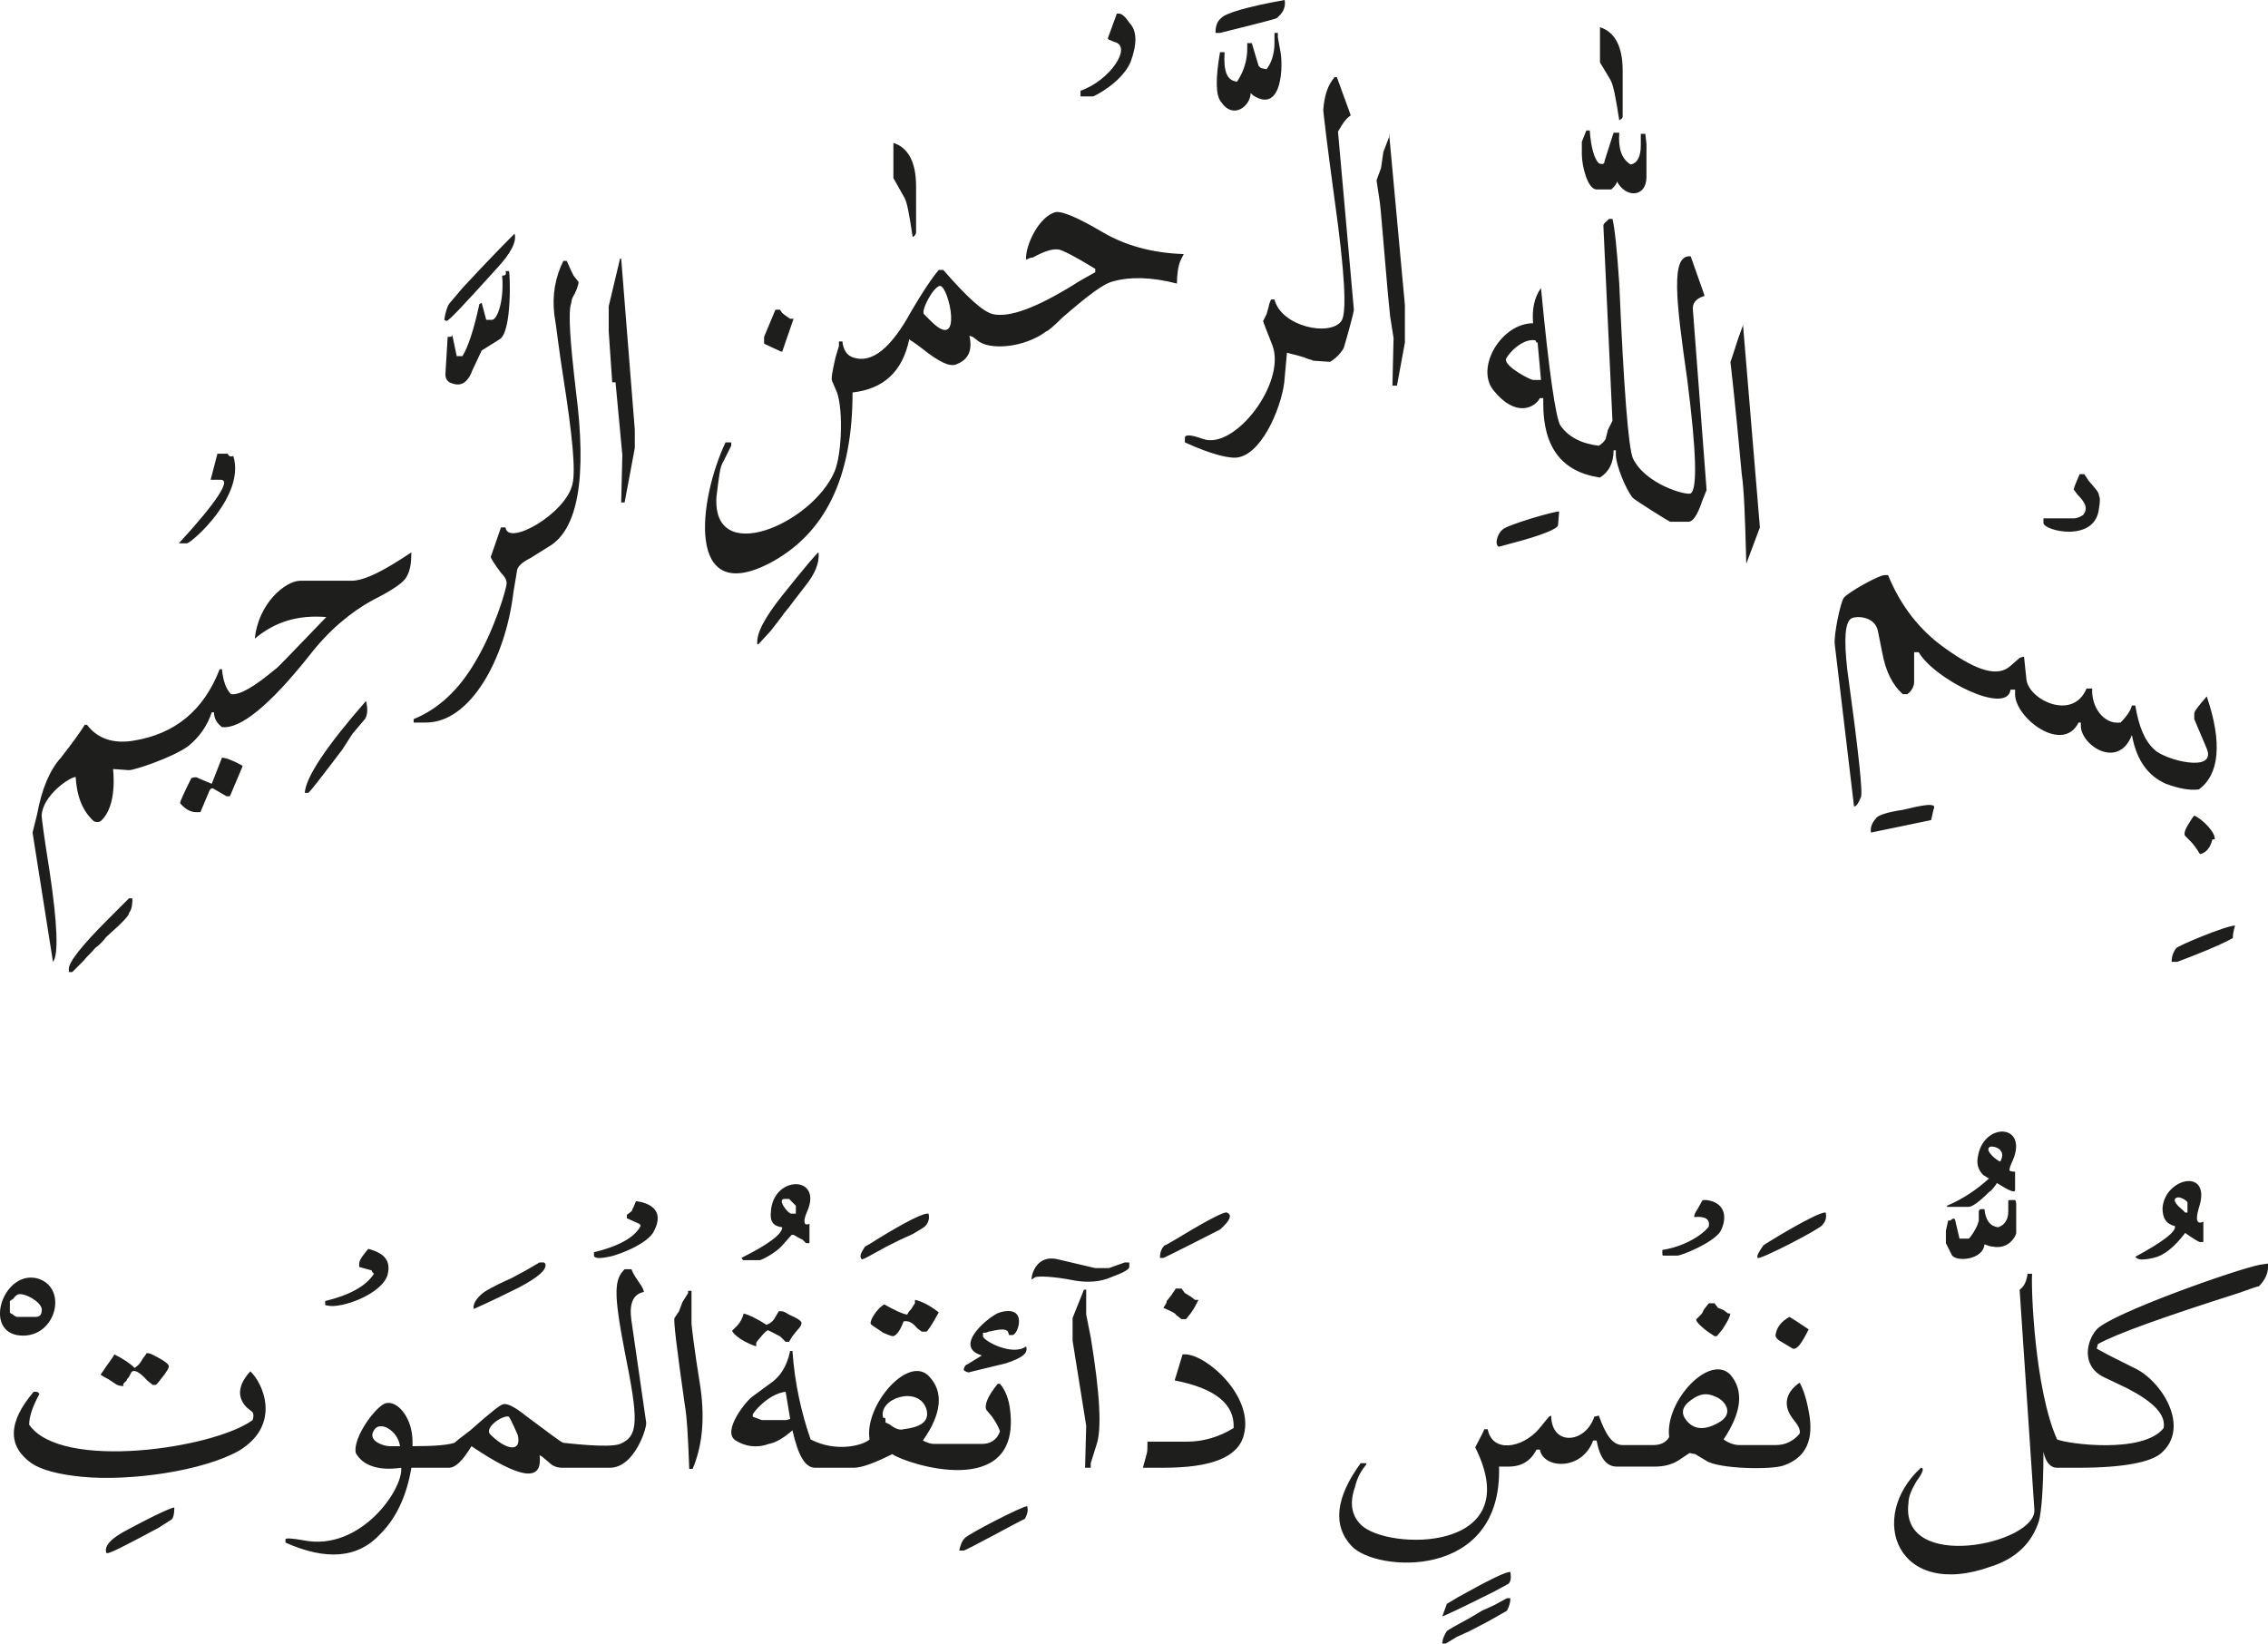 <?xml version="1.0" encoding="utf-8"?>
<!-- Generator: Adobe Illustrator 23.0.1, SVG Export Plug-In . SVG Version: 6.00 Build 0)  -->
<svg version="1.1" id="Layer_1" xmlns="http://www.w3.org/2000/svg" xmlns:xlink="http://www.w3.org/1999/xlink" x="0px" y="0px"
	 viewBox="0 0 479.93 347.76" style="enable-background:new 0 0 479.93 347.76;" xml:space="preserve">
<style type="text/css">
	.st0{fill-rule:evenodd;clip-rule:evenodd;fill:#1E1E1C;}
</style>
<path class="st0" d="M249.77,55.2l0.72-1.44c-6.96-0.24-12.48-1.92-17.04-4.56c-5.28-3.12-8.64-4.56-10.08-4.32
	c-3.6,0.96-6.48,7.2-6.24,10.08c0.48-0.24,0.96-0.48,1.44-0.48c2.16-1.2,4.08-1.92,5.52-1.68c0.96,0.24,3.36,1.44,7.68,4.08v0.72
	c-1.68,0.96-3.12,1.68-4.56,2.64c-8.16,5.04-13.68,6.96-17.04,6.24c-2.16-0.48-5.52-3.6-10.56-9.36c-0.24,0-0.72,0-0.96,0
	c-1.44,1.68-3.36,4.56-5.76,8.64c-4.32,7.92-8.4,11.28-12.48,9.84c-1.2-0.48-1.92-1.44-2.16-3.36h-0.72v0.96l-0.72,2.4
	c-0.72,3.12-0.96,4.56-0.72,5.04l0.72,1.68c1.68,3.12,1.44,13.68-0.24,17.52c-4.8,11.04-25.92,20.16-24.96,5.28
	c0.48-3.84,0.72-6.48,1.44-7.44l1.68-3.36V93.6h-1.2c-5.76,12.24-8.4,34.56,9.12,25.68c12-6.24,17.76-18.24,17.76-36.24
	c6.48-0.72,10.56-4.32,12-11.28l0.24,0.24c0.48,0.24,1.44,0.96,2.4,1.68c3.6,2.88,6,4.08,7.44,3.36c2.4-0.96,3.36-2.88,2.64-6
	l0.72,0.24l0.96,0.72c2.4,2.16,9.84,1.68,14.64-1.92c0.24,0,1.44-0.96,3.36-2.88c5.28-4.56,8.64-7.2,10.8-7.68
	c3.36-0.96,7.92-0.96,13.44,0.48C249.05,58.08,249.29,56.4,249.77,55.2z M196.97,67.92l-1.44-1.44c-0.72-0.72,1.92-5.76,3.36-6
	C200.81,60.48,203.93,74.88,196.97,67.92z M380.81,292.56c-3.12,2.16-3.6,5.04-1.2,7.92c0.96,1.2,1.44,2.16,1.2,2.88
	c-1.2,1.44-2.88,2.4-5.04,2.4h-7.68c-1.2,0-2.4-0.48-3.36-1.2c3.84-5.76,4.32-10.32,1.44-13.68c-4.32-4.56-13.92,5.52-12.96,13.2
	c-0.72,1.2-1.92,1.68-3.36,1.68h-6.48c-2.16,0-3.6-2.16-5.04-6.24l-0.96,0.24c-1.92,5.76-9.12,6.24-9.12-0.24l-0.48,0.24l-2.16,2.64
	c-3.6,4.08-9.84,5.04-10.8,0h-0.72c-0.24,0.72-0.96,1.92-1.92,3.84c11.28,22.56-18.96,21.84-24.24,16.32
	c-1.92-1.92-2.4-4.56-1.2-7.92c0.48-2.16,1.44-3.6,2.4-4.8c0-0.24,0-0.24-0.24-0.24h-0.96c-5.28,7.2-6,13.2-1.92,17.52
	c5.04,5.52,31.92,7.44,31.2-16.8h1.92c2.88,0,4.8-1.2,6-3.6h0.72c0.72,4.08,8.88,4.56,11.28-1.92h0.72
	c0.72,3.84,2.16,5.52,4.32,5.52h7.92c2.16,0,3.84-0.48,5.28-1.44l2.16-1.44l1.2,0.24l2.4,1.44c2.64,1.68,13.68,1.92,16.32,0.96
	c4.8-1.68,6.48-5.52,5.28-11.52C382.25,295.92,381.53,293.76,380.81,292.56z M356.81,300.48c-0.96-1.2-0.96-2.4,0.24-3.6
	c1.92-1.68,3.6-2.4,5.76-1.44c2.16,0.72,4.32,3.6,0.96,5.52C360.89,302.64,358.49,302.64,356.81,300.48z M390.89,141.6
	c2.4,17.52,3.36,26.4,2.88,27.12c-0.48,1.2-0.96,1.92-1.44,1.92l-4.08-34.32c-0.24-1.92,1.2-8.88,1.92-9.84
	c0.96-1.2,7.44-4.8,8.64-4.8h0.72c2.64,6.48,6.72,11.76,12.24,15.6c6.72,4.8,11.04,6,13.68,3.6l1.92-1.68l0.72-0.24
	c0.24,0,0.24,0,0.24,0.24l0.48,4.56c0.48,4.32,9.84,8.88,12.72,1.92h1.2c-0.24,3.84,2.4,7.68,6,7.2c1.44-1.44,2.16-2.64,2.4-3.6
	h0.72c0.72,4.32,1.92,7.44,4.08,9.36c2.16,2.16,13.2,5.04,11.04-0.24l-2.64-6.24v-1.2c0-0.48,0.96-1.68,2.64-3.6
	c3.36,9.84,2.64,16.56-1.68,19.68c-2.16,0.24-4.32-0.24-6.96-1.2c-3.84-1.68-6.24-5.04-7.2-10.32c-2.88,7.44-10.8,2.16-10.8-1.92
	v-0.72h-0.48c-3.36,6.72-13.44-0.96-13.44-6v-0.96h-0.96c-0.72,5.52-16.08-2.16-19.44-7.92h-0.96v6.24c0,0.96-0.48,1.92-1.44,2.64
	c-0.48,0-0.72,0-0.96,0c-2.16-1.92-3.6-4.8-4.32-8.64l-0.96-4.8c-0.72-3.12-4.56-3.12-5.52-2.64
	C390.41,131.52,390.17,135.12,390.89,141.6z M65.45,138.72c-8.4,10.56-14.64,15.6-18.48,15.12c-0.96-0.72-1.68-1.68-1.68-3.12h-0.48
	c-0.96,2.88-2.64,5.28-5.04,7.2c-3.36,2.4-11.28,5.04-12.48,5.04l-3.36-0.24c0.48,5.28-0.48,9.12-2.64,11.04
	c-0.48,0.24-0.96,0.24-1.44,0c-2.4-2.16-3.6-5.28-3.84-9.36c-1.2,0-6.96,3.84-7.2,8.16c0,0.48,0.48,4.32,1.68,11.76
	c1.68,11.28,1.92,17.76,0.72,19.2l-4.32-27.36l0.96-3.84c0.96-5.28,2.64-9.36,5.04-12c2.64-3.36,4.32-5.76,5.04-6.96h0.48
	c2.16,2.88,5.52,4.08,9.84,3.36c8.88-1.44,14.88-6.48,18.24-15.12h0.48c0.24,2.64,0.96,4.32,1.92,5.28
	c1.92,0.24,5.04-1.68,9.36-5.28c0.24,0,3.84-3.84,10.8-11.04c-6-0.48-10.8,0.96-15.12,4.56c0.72-7.44,6.48-12.24,9.6-12.24h10.8
	c2.88,0,6.96-2.16,12.72-6c0,2.16-0.24,3.84-0.96,5.04c-0.48,1.2-2.88,2.88-7.2,5.04C74.09,129.6,69.53,133.44,65.45,138.72z
	 M479.93,267.36v0.72c0,1.44-0.72,2.88-1.92,4.08c-0.24,0-1.68,0.48-4.32,1.44c-15.84,5.04-25.92,8.64-29.76,10.8l-0.24,0.96
	c1.68,0.96,3.12,1.68,4.08,2.16l3.84,1.92c5.76,2.64,12,12.48,5.76,18c-2.16,1.92-7.92,3.12-17.52,3.12h-4.56
	c-1.44,0-2.4-1.2-2.88-3.36c0,8.16-0.48,12.96-0.96,14.64c-1.44,4.56-4.8,7.92-10.08,9.6c-19.92,7.2-26.4-10.32-14.88-20.88
	c0.72,0,0.48,0.96-0.96,2.88c-0.96,1.68-1.68,3.12-1.68,4.56c-1.92,14.88,27.12,8.64,26.64,1.44l-3.12-46.56
	c0.72-0.48,1.44-1.44,1.68-3.36h0.96c-0.24,2.64,0.48,24.24,5.28,35.04c2.16,0.96,18.24,3.12,22.56-2.4
	c0.48-2.88-2.16-5.52-7.68-8.4l-5.04-2.4c-4.8-2.4-3.6-7.68-1.44-10.08c3.12-3.36,29.52-12.72,34.56-13.68L479.93,267.36z
	 M133.61,279.36c-0.48-3.36,0.24-5.52,2.64-6c0-0.24-0.24-0.96-0.96-1.92c-0.48-0.72-1.2-1.68-1.68-2.88h-1.44
	c-2.16,2.16-2.4,4.8,0,17.28c2.88,14.4,3.12,18-0.96,19.68c-2.4,0.96-11.76-0.24-12-0.24c-0.72-0.24-3.12-2.16-7.68-5.52
	c-2.4-1.92-4.08-2.88-5.04-2.64c-0.48,0-2.64,1.68-6.96,5.52c-1.92,1.44-3.12,2.4-3.36,2.64c-1.44,0.48-4.32,0.72-8.88,0.72v-0.96
	c0-5.04-3.12-8.64-5.52-8.16c-1.92,0.24-7.2,7.2-6.48,10.56c1.44,2.64,4.8,3.84,9.6,3.12c0.48,4.56-8.64,17.76-20.64,15.36
	c-2.64-0.48-3.84-0.48-3.84-0.24v0.72c8.64,3.84,15.36,3.36,20.16-1.92c3.36-3.36,5.52-8.16,6.48-13.92h7.92
	c1.44,0,2.88-1.44,4.8-4.56c10.32,6.96,15.12,7.68,14.4,1.92l0.48,0.24l1.44,1.2c0.96,0.96,1.92,1.2,2.88,1.2h10.08
	c5.28,0,7.92-8.64,7.68-9.6L133.61,279.36z M82.49,306c-1.44,0-4.8-1.2-3.36-3.36c1.2-2.16,5.04,0,5.52,3.36H82.49z M103.85,303.6
	c-1.68-1.44,2.64-4.32,3.84-3.84c0.24,0.24,1.92,3.84,1.92,4.08C110.33,307.44,106.97,306.72,103.85,303.6z M213.77,298.56
	c-0.24-2.4-0.96-4.32-2.16-5.76h-0.48c-2.16,2.64-2.88,4.56-2.4,5.52l1.2,1.44c0.48,0.72,1.2,1.68,1.68,3.12
	c-0.72,1.92-2.16,2.64-3.84,2.64h-10.08c-0.72,0-1.44-0.24-2.4-0.72c4.08-5.76,4.32-10.32,1.44-13.44c-4.32-5.04-13.92,6-12.72,13.2
	c-1.2,1.2-6.96,2.88-12.48,0c-1.92-5.52-3.36-11.76-3.84-18.72h-0.48c-0.72,3.36-2.16,5.52-4.32,6.96l-3.6,2.64
	c-1.2,0.72-6.72,7.44-3.6,9.36c1.92,1.2,4.32,1.68,6.96,0.72c1.44-0.24,3.12-1.2,5.04-2.88c1.2,5.28,2.64,7.92,4.8,7.92h8.16
	c1.68,0,4.32-0.96,8.16-2.88C191.93,309.84,215.93,317.52,213.77,298.56z M166.25,300.48h-5.04l-1.92-0.72v-0.48
	c0-0.24,3.12-4.32,6.96-4.8l0.96,5.76C166.97,300.24,166.73,300.48,166.25,300.48z M188.33,301.44l-0.96-0.48v-0.48
	c0-0.48,0-0.48-0.48-0.48c-1.2-4.08,7.44-6.96,9.12-1.92c0.72,2.4-0.72,3.84-4.8,4.32C190.49,302.64,189.53,302.4,188.33,301.44z
	 M50.57,306.96c-7.68,4.32-23.04,6.48-33.12,5.52c-5.04-0.48-8.64-1.44-10.8-2.88c-5.04-3.6-5.04-8.64,0.48-15.12
	c0.72,0,0.96,0,1.2,0.48c-1.44,2.64-2.16,4.8-2.16,6.48c6.72,9.84,39.12,5.04,47.28-0.96c0.24-0.72,0.24-1.2,0-1.68l-1.2-0.96
	c-2.16-2.16-1.92-4.8,0.72-7.68C55.61,292.56,59.69,301.44,50.57,306.96z M325.85,84.24h0.72v1.2c0,9.12,3.84,14.4,12,15.6
	c1.92-1.2,2.88-3.12,2.88-5.76h0.48v0.96c0,2.16,2.16,7.44,3.6,9.12c0.48,0.48,7.68,5.04,7.92,5.04h3.84c0.96,0,1.92-1.44,2.88-4.32
	l0.96-2.4l-2.88-37.92c-0.24-1.68,0.72-2.64,2.4-3.12V62.4l-2.88-8.16c-4.32-0.48-3.12,9.36-0.72,26.16
	c1.92,15.12,2.16,23.04,0.72,24c-0.96,0.48-9.6-1.92-12.24-7.44c-0.96-2.4-1.92-14.64-2.88-36.96c-0.48-7.2-0.96-11.76-1.44-13.68
	h-0.72c-0.72,0.72-1.2,0.96-1.2,1.44l1.92,41.28l-0.96,1.92l-0.48,1.92c-0.24,0.48-0.72,0.96-1.44,1.44
	c-3.84-0.48-6.48-1.92-8.16-4.32c-0.96-1.68-2.4-11.28-4.08-29.04c-1.44,1.92-1.92,4.56-1.68,7.44c-6.72,0-12.24,9.36-8.4,14.16
	C320.81,88.56,324.89,86.16,325.85,84.24z M324.89,72l0.24,0.48h0.24l0.72,7.92h-1.68c-0.48,0-5.76-2.64-5.76-4.32
	C318.89,75.12,322.01,71.52,324.89,72z M90.17,152.88h-2.64v-0.72c5.28-2.16,9.6-6.24,12.96-12c4.08-6.72,6.72-15.6,6.72-16.8
	c0-0.48-0.24-1.2-1.2-2.16c-1.44-1.92-2.16-3.12-2.16-3.36l2.16-6.24h0.96c0.48,4.08,12.72-2.88,14.16-9.12
	c0.72-2.88,0-10.32-1.92-22.56c-0.96-6-1.44-10.56-1.92-13.44c-0.48-4.08,0.24-7.92,1.92-11.28h0.72c0.72,1.68,1.2,2.64,1.44,3.12
	l0.96,1.2c0.24,0,0,1.2-0.72,2.64c-0.48,0.72-0.72,1.44-0.72,1.92c-0.72,1.92-0.24,8.16,0.96,18.48c2.4,18.48,0.48,29.52-5.76,33.12
	l-3.84,2.4c-1.92,0.96-2.88,1.92-2.88,2.88l-0.72,4.32C106.97,139.44,99.53,152.88,90.17,152.88z M284.33,73.68
	c-0.72,1.2-1.68,2.16-2.88,2.88l-3.6-0.24c-0.24-0.24-0.96-0.24-1.92-0.72l-1.68-0.48c-1.2-0.24-1.68-0.48-1.92-0.48l-0.48,5.28
	c-0.24,5.04-4.32,15.6-9.6,16.8c-1.68,0.48-5.76-0.48-11.52-3.12v-0.96c0-0.72,1.2-0.72,3.84,0.24c6.72,2.4,17.76-12,14.64-19.92
	c-1.2-3.12-1.92-4.8-1.92-5.04l0.72-1.44l0.48-1.68c0-0.24,0.24-0.96,0.48-1.44h0.72c1.44,5.76,11.76,7.92,14.16,4.56
	c1.2-1.68,0.72-10.32-1.44-25.68c-1.68-12.24-2.4-18.72-2.4-18.96c0.24-3.12,0.96-5.28,2.4-6.96h0.48l2.88,7.92v0.24
	c-0.48,0.24-1.2,0.96-1.92,2.16l-0.72,1.2l3.36,37.68C286.49,66.24,284.57,72.96,284.33,73.68z M263.21,303.6
	c-1.2,4.8-6.96,6.96-17.04,6.96h-4.32l0.72-2.64c0.24-0.72,0.24-1.44,0.24-1.92v-0.96h8.4c3.36,0,6.72-0.96,9.84-2.88
	c0.24-5.04-3.84-8.4-12.48-10.08l1.68-5.52h0.48C255.29,286.56,265.37,295.44,263.21,303.6z M238.97,267.36v0.72
	c0,0.48-1.2,1.2-3.84,2.16c-2.16,0.96-4.8,1.2-7.68,0.72c-4.8-0.96-7.68-0.96-8.4-0.72l-0.72,0.48c-0.24,0,0.48-5.28,5.28-4.32
	l8.16,1.92h2.88l3.36-1.2h0.72C238.97,267.12,238.97,267.12,238.97,267.36z M94.49,67.92l-0.48-0.24c0.24-1.68,0.72-3.12,1.2-3.6
	l2.64-3.12c6-6.48,9.84-10.32,11.04-11.52c0.48,1.68-0.72,4.08-3.84,7.44C98.33,64.32,94.97,67.92,94.49,67.92z M412.01,255.36h4.56
	c0.72,0,2.16-0.96,4.32-3.12c0.72-0.48,1.2-1.2,1.68-1.92c2.64,1.68,3.84,2.16,3.84,1.44v-3.84c-0.24,0-0.72,0-1.2-0.24
	c0-0.48,0.24-1.2,0.72-2.16c3.36-7.92-6.48-8.16-7.44-0.48c-0.24,1.44,0.24,2.64,1.2,3.6c0.48,0.24,0.72,0.48,1.2,0.72
	c-2.64,2.4-5.52,4.32-8.88,5.76V255.36z M421.13,242.64c0.72-0.24,3.6,0.48,2.16,3.12C422.81,245.76,419.69,243.36,421.13,242.64z
	 M157.37,266.64h3.36c0.48,0,3.6-1.68,4.8-3.12l1.92-2.16c0.24-0.24,0.72,0,1.44,0.48l0.96,0.48l0.72,0.72h0.48
	c0.24,0,0.24,0,0.24-0.24v-3.84c-1.2,0.48-1.44-0.48-0.48-2.64c3.36-7.68-7.2-7.68-7.68,0c-0.24,2.16,0.48,3.12,2.4,3.36
	c0,1.44-2.88,3.6-8.64,6.48C157.13,266.4,157.13,266.64,157.37,266.64z M166.01,253.68h0.96l1.44,1.44v1.68h-0.96
	C166.73,256.8,164.33,253.68,166.01,253.68z M411.77,260.4l0.48-2.16c0.24,0,0.24,0,0.48,0c0.48-0.48,0.72-0.48,0.96-0.24l0.96,4.08
	h1.92c0.24,0,1.92-2.4,2.16-3.84v-1.92c0-0.24,0.24-0.48,0.48-0.48h0.72c0.24,2.4,1.2,3.6,2.88,3.84c1.44-0.48,2.16-1.68,2.16-3.36
	v-2.16c0-0.24,0.24-0.24,0.24-0.24h1.2c0.24,0.24,0.24,0.72,0.24,0.96v6c0,0.48-1.44,3.6-5.04,2.88c-0.48,0-0.96-0.24-1.68-0.48
	c-0.24,3.36-6.24,3.84-6.96,2.16l-1.2-2.4V260.4z M115.37,267.36c0.48,1.2-1.44,2.88-5.52,5.04c-6.24,3.12-9.6,4.56-9.6,4.56
	c-0.24-0.96,0.48-2.16,1.92-3.36c0.24-0.24,2.16-1.44,6-3.12l3.12-1.68l2.88-1.68h0.96C115.13,267.12,115.13,267.12,115.37,267.36z
	 M451.85,265.92c0.48,0.72,1.68,0.72,3.84,0.24c2.16-0.48,4.32-2.16,6.72-5.28c1.68,1.2,2.88,1.92,3.12,1.92h0.72v-4.32
	c-1.44,0.72-1.68-0.48-0.96-2.88c2.88-8.64-7.2-6.48-7.68,0c0,2.16,0.72,3.36,2.64,3.84C460.49,260.64,457.61,262.8,451.85,265.92z
	 M460.25,253.68c0.72-0.96,2.64,0.48,2.64,0.72v2.16h-0.48l-0.48-0.48C460.49,254.88,460.01,254.16,460.25,253.68z M318.89,338.16
	h0.72c0,0.96-0.24,1.68-0.72,2.64c-0.48,0.24-3.12,1.92-7.92,4.32l-2.64,1.2l-2.4,1.44h-0.72c0-0.96,0.48-1.92,0.96-2.64
	c0.24-0.24,1.92-1.2,5.04-2.88l2.4-1.44l2.64-1.2L318.89,338.16z M196.49,256.8c0.24,0.96,0,1.92-0.72,2.64
	c-0.24,0.24-0.96,0.72-2.64,1.68l-2.64,1.2l-2.88,1.44l-2.64,1.44c-1.68,0.96-2.64,1.44-2.64,1.2c-0.48-0.48-0.24-1.2,0.72-2.64
	c0,0,0.96-0.48,2.4-1.44C191.69,258.48,195.53,256.56,196.49,256.8z M386.33,256.56c0.24,0.96,0,1.92-0.72,2.64
	c-0.24,0.72-13.2,7.44-13.68,6.96c-0.24-0.48,0.24-1.2,1.2-2.64C373.37,263.28,384.65,256.32,386.33,256.56z M258.17,260.16
	c-0.48,0.24-11.76,6-12,6h-0.72c0-0.96,0.24-1.92,0.96-2.64c0.24,0,0.96-0.48,2.64-1.44c6.72-4.08,10.08-5.76,10.56-5.52
	C260.81,257.04,260.33,258.24,258.17,260.16z M27.29,323.52c5.76-3.12,9.12-4.56,9.6-4.56c0,1.44-0.24,2.4-0.72,2.64l-2.64,1.68
	c-7.2,3.84-10.8,5.76-11.04,5.28C22.01,327.12,23.45,325.44,27.29,323.52z M319.61,332.64c0.24,1.44,0,2.4-0.72,2.64l-2.64,1.44
	c-7.2,3.6-10.8,5.28-11.04,5.28l0.96-2.64l2.4-1.44C315.05,334.32,318.89,332.4,319.61,332.64z M217.37,318.72
	c0.24,0.96,0,1.68-0.48,2.64c-0.24,0-12.48,6.72-12.96,6.72h-0.96c0.24-0.96,0.48-1.92,1.2-2.64
	C204.65,324.72,216.65,318.48,217.37,318.72z M258.17,6.96h-0.96c0-1.2,0.24-2.4,1.2-3.12c0.72-0.96,5.28-2.4,13.44-3.84
	c0.24,1.44-0.24,2.64-1.68,3.84C269.93,4.08,258.17,6.96,258.17,6.96z M155.93,280.56c0.72-0.72,1.2-1.68,1.44-2.64
	c0.96,0.24,2.64,0.96,4.8,2.4c0.72-0.24,1.44-0.72,1.92-1.68l0.72-1.2h0.48c0.48,0,0.96,0.24,1.68,0.72c1.68,0.72,2.4,1.2,2.64,1.68
	c0,0.48-0.24,0.96-0.96,1.68l-0.96,1.2l-0.72,1.2h-0.72l-0.96-0.96c-0.48-0.48-0.96-0.48-1.2-0.72l-1.44-0.72
	c-0.24-0.24-0.96,0.48-1.92,1.68c-0.48,0.48-0.72,0.96-0.72,0.96v0.72c-3.6-1.2-5.28-3.12-5.04-3.36L155.93,280.56z M193.61,275.04
	c1.2,0.24,2.88,0.96,5.04,2.64c-1.44,2.64-2.4,4.08-2.64,4.08h-0.96l-0.96-0.72c-0.96-1.2-1.92-1.68-2.88-1.44
	c-0.72,1.92-1.44,2.88-2.16,3.12c-0.48,0-0.96-0.24-2.16-0.72c-1.68-1.2-2.64-1.68-2.64-1.92c-0.24-0.72,1.44-3.36,2.88-4.08
	c2.16,1.2,3.6,1.92,4.8,2.16c0.24-0.24,0.24-0.48,0.48-0.72s0.48-0.48,0.72-0.96l0.48-0.72V275.04z M24.17,286.56
	c1.92,0.96,3.36,1.92,4.32,2.88c0.72-0.48,1.2-0.96,1.68-1.92l0.72-0.96c0-0.48,0.96-0.24,2.16,0.48c1.92,0.96,2.64,1.68,2.64,1.92
	c0.24,0.24-0.48,1.44-1.68,2.88c-0.72,0.96-0.96,1.2-1.2,1.2h-0.48l-1.2-0.96c-1.68-1.92-2.88-2.4-3.36-1.68l-0.48,0.96
	c-0.24,0.24-0.48,0.48-0.48,0.72l-0.72,0.72v0.48c-0.72,0-1.44-0.24-1.68-0.48l-1.44-0.96c-0.48-0.24-0.96-0.48-1.68-0.96
	c0.24-0.48,0.72-0.96,0.96-1.44C23.45,287.76,24.17,286.8,24.17,286.56z M259.13,11.04c-0.24,4.08,0.48,6,2.64,6.24
	c1.44-2.16,2.16-4.56,2.16-6.96v-1.2h0.96l1.44,4.8l0.24,0.24l0.24,0.24l1.2,0.24c0.96-1.2,1.68-3.12,1.68-5.52V6.96h0.72v0.96
	l0.48,2.64c0.72,3.12,0.48,13.68-5.76,9.6l-0.48-0.48c0,2.64-3.6,5.76-6.24,1.92c-1.2-1.44-1.2-5.04-0.24-10.56H259.13z
	 M334.73,32.64V30l0.96-2.4h0.72c0.24,3.6,0.96,6,1.92,6.96c0.72,0.24,1.2,0.24,1.2-0.48l1.92-6h1.2c-0.24,3.36,0.48,5.52,2.4,6.72
	c1.44-0.24,2.16-1.68,2.16-4.08v-2.4h0.96l0.24,2.16v6.96c0,4.32-4.32,4.56-6.24,0.96c0,0.24-0.24,0.72-0.72,1.2l-0.48,0.48h-3.12
	C335.93,40.08,334.73,35.04,334.73,32.64z M106.25,58.32c0.72,0,0.96-0.24,0.72-0.96h0.72c0.24,0,0.72,12.72-1.92,14.4l-3.84,2.4
	l-1.92,4.08c-0.96,2.64-2.4,3.6-4.32,2.88c-0.96-0.24-1.44-0.96-1.44-1.92l0.48-7.92c0.72,0,0.96,0,0.96-0.48l0.96,4.56h1.2
	c1.2-1.92,2.4-5.52,3.6-11.04l0.48-0.24l0.96,3.6h1.2C105.29,67.68,106.73,63.36,106.25,58.32z M138.17,260.88
	c-1.92,2.88-8.64,5.04-9.36,5.04c-2.16,0.48-3.12,0.24-3.12-0.24v-0.72c5.04-1.2,8.64-3.12,9.84-5.52v-0.24l-0.24-0.24l-2.64-1.2
	v-0.72l0.96-0.72c0.24-0.24,0.24-0.72,0.48-0.96l0.48-1.2C134.57,254.16,141.77,254.64,138.17,260.88z M68.81,276v-0.72
	c5.04-1.2,8.64-3.12,10.32-5.76c-0.24-0.24-0.48-0.48-0.48-0.72l-2.64-0.72v-0.72c0-0.72,0.72-1.68,1.92-3.12
	c3.6,0.96,4.8,2.64,4.08,5.52c-1.2,4.08-9.84,7.2-12.72,6.48C68.81,276.24,68.81,276,68.81,276z M72.41,158.64
	c-4.56,6-6.96,9.12-7.2,9.12h-0.72c0.24-3.36,4.56-9.84,12.96-19.44c0.48,1.92,0.24,3.12-0.24,3.84l-2.64,3.12L72.41,158.64z
	 M27.29,190.08h0.72c0,0.96,0,2.16-0.72,3.12c0,0.48-0.96,1.44-2.16,2.64l-2.64,2.4c-0.72,0.96-1.44,1.68-2.4,2.4
	c-0.72,0.96-1.68,1.68-2.4,2.64l-2.4,2.4h-0.72v-0.72c0-1.44,2.88-5.04,8.16-10.32c0.72-0.72,1.44-1.44,2.4-2.4L27.29,190.08z
	 M204.65,288.72l3.12-1.92c-6.48-1.92,1.92-8.64,3.84-9.12c6-1.68,3.84,4.8,2.64,4.8h-0.72l-0.24-0.72c-0.48-0.72-1.92-0.48-4.08,0
	c-0.48,0.24-0.72,0.24-1.2,0.24v0.72c0,0.96,6.24,4.32,9.12,2.16c0.48,1.44-0.72,2.4-4.32,3.6c-5.04,1.2-7.92,1.92-7.92,1.92
	c-0.48-0.24-0.96-0.24-0.96-0.72C204.17,288.96,204.41,288.72,204.65,288.72z M361.13,253.92c3.84,0.48,4.56,3.6,2.88,6.72
	c-1.68,2.4-8.16,5.04-9.12,5.04h-2.88c0,0-0.24,0-0.24-0.24v-0.96c6-0.96,9.6-4.32,9.84-5.04c0.24-1.44-0.72-2.16-3.12-1.92
	c0-0.48,0.24-0.96,0.72-1.68c0.72-1.2,0.96-1.92,1.2-1.92S360.65,253.92,361.13,253.92z M41.45,171.84c-0.96,0-2.16-0.48-3.36-1.92
	c0-0.24,0.72-1.92,2.4-5.28c0.72-0.24,1.2-0.24,1.44,0l2.88,1.2l2.16-5.52c0.72,0,2.16,0.48,4.32,1.68v0.24l-2.64,6.24h-0.72
	l-2.88-1.68c-0.24,0-0.48,0-0.72,0.48l-1.92,4.56H41.45z M317.93,112.08c0.72-0.96,11.52-4.08,12-3.84l-0.24,2.88
	c0,0.72-3.36,2.16-9.84,3.84l-2.64,0.72C316.25,115.44,316.73,113.04,317.93,112.08z M472.49,198.48c-1.2,0.72-4.32,2.16-8.64,3.84
	l-3.12,1.2h-1.2c0-0.96,0.24-1.92,0.96-2.88c0.24-0.48,10.56-4.8,12.48-4.8C472.49,197.28,472.49,198.24,472.49,198.48z
	 M408.65,173.52l-12.72,2.64c-0.24-0.96,0.24-2.16,0.96-2.88c0.24-0.72,2.4-1.44,5.76-1.92c3.84-0.96,5.76-1.2,6.24-0.96
	c0.48,0,0.48,0.48,0.24,0.96L408.65,173.52z M163.13,133.44l-2.64,2.88h-0.24c-0.24-2.4,1.68-5.76,5.28-10.32
	c4.8-6,7.44-9.12,7.68-9.12c0.24,2.16-0.72,4.56-2.88,7.2l-2.4,3.12c-1.2,1.68-2.16,2.64-2.4,3.12L163.13,133.44z M37.85,114.96
	c8.16-8.88,11.04-13.44,8.88-13.44h-2.16L46.01,96h2.16c0.24,0.48,0.48,0.72,1.2,0.48c2.64,8.4-8.88,18.48-9.84,18.48H37.85z
	 M231.29,20.4h-2.64v-1.2c6.24-2.16,11.04-9.36,7.2-10.32l-1.2-0.48l-0.24-0.24l1.92-5.28h0.48c0.48,0,1.2,0.48,2.16,1.92
	c1.68,1.68,1.68,4.56,0.24,8.4C237.29,17.52,231.53,20.4,231.29,20.4z M432.41,110.64v-0.96h6.48c0.48,0,1.2-0.24,1.92-0.72
	c0.96-1.2,0.72-2.4-1.2-4.32l-0.72-0.96c-0.24,0,0.24-1.2,1.2-3.36h0.96l0.96,1.44c1.44,1.68,2.16,2.4,2.16,3.12
	c0.24,0.48,0.24,1.2,0,2.64C443.45,114.96,432.41,112.32,432.41,110.64z M7.85,270.48c-6.96-1.68-11.28,10.56-4.32,12
	C11.69,283.92,14.81,272.4,7.85,270.48z M2.09,277.68v-2.4l0.72-0.48c0.48-0.72,0.96-0.96,1.2-0.96c1.44-0.24,5.28,1.92,4.8,3.6
	c0,0.72-0.48,1.2-1.2,1.2H3.53l-0.48-0.24C2.57,277.92,2.09,277.92,2.09,277.68z M364.73,277.2l0.96,0.72h0.48
	c-0.24,1.2-0.96,2.16-1.68,3.36l-1.2,1.44h-0.48l-1.44-0.96c-1.92-1.44-2.64-2.4-2.4-2.64l0.96-0.96c0.48-0.48,0.48-0.96,0.72-1.2
	l0.96-1.2h1.2l0.72,0.96L364.73,277.2z M251.93,274.32l0.96,0.72h0.72c-0.48,0.96-0.96,1.92-1.68,2.88l-0.96,1.2h-0.96l-1.2-0.96
	c0-0.24-0.96-0.72-2.64-1.44c0.48-0.72,0.72-0.96,0.72-1.44l0.96-1.2l0.96-1.44h1.2l0.72,0.96
	C251.21,273.84,251.45,274.08,251.93,274.32z M375.77,282.24c0.24-1.44,1.2-2.64,2.88-3.6c0.48,0.24,1.92,1.2,4.08,2.64
	c-1.44,2.88-2.4,4.32-3.36,4.08l-1.2-0.72l-1.2-0.72C376.01,283.44,375.53,282.72,375.77,282.24z M368.57,100.32
	c-1.44-15.84-2.4-23.76-2.4-23.76c0.24-0.48,0.72-2.16,1.68-5.04l0.96-2.64V68.4l3.6,43.2l-2.88,7.68
	C369.29,109.68,369.05,103.44,368.57,100.32z M165.29,74.4l-3.6-1.68v-1.44l2.4-5.76h0.96l0.48,0.72l0.96,0.72l0.72,0.48h0.72
	l-2.4,6.96H165.29z M463.61,178.08l-1.2-1.2c-0.24-0.24-0.24-0.96,0.48-2.16c0.48-0.72,0.96-1.68,1.44-2.16
	c1.68,0.72,4.56,3.6,4.32,5.04h-0.48c-0.48,1.92-1.44,2.88-2.64,3.12C464.81,179.52,464.09,178.56,463.61,178.08z M292.01,42.96
	l-0.72-4.8l0.96-2.64l0.48-3.36l1.2-3.12v-0.96l3.36,36.48v7.92l-1.68,9.12h-0.96l0.24-10.08l-0.72-4.56l-0.48-4.8
	C292.73,51.36,292.25,44.88,292.01,42.96z M148.25,293.76c0.96,6.96,0.24,12.48-1.68,17.04h-0.72c-0.24-6.48-0.48-11.04-0.96-13.68
	c-1.68-11.76-2.4-17.76-2.16-18.24l0.96-1.44l0.72-1.92l1.2-1.92v-0.48h0.72v6.96C146.33,280.32,146.81,284.88,148.25,293.76z
	 M129.53,80.64l-0.72-10.56V64.8l2.4-10.08h0.24l2.88,36.24v3.84l-2.16,11.52h-0.72l0.24-10.08l-1.44-15.36h-0.72V80.64z
	 M230.81,282.96c1.92,11.76,2.4,19.44,1.2,22.8l-1.2,3.84v0.96h-1.2l0.24-8.88l-2.88-18v-4.8l2.4-6h0.48v5.28L230.81,282.96z
	 M191.21,41.52l-2.16-3.84v-7.44c3.12,0.96,4.8,4.08,4.8,9.12v9.84c0,0.24-0.24,0.72-0.72,0.96
	C192.41,45.36,191.93,42.48,191.21,41.52z M340.73,16.8l-2.16-3.6V5.76c3.12,0.96,4.8,4.08,4.8,9.12v9.84
	c0,0.24-0.24,0.48-0.72,0.72C341.93,20.88,341.45,18,340.73,16.8z"/>
</svg>
